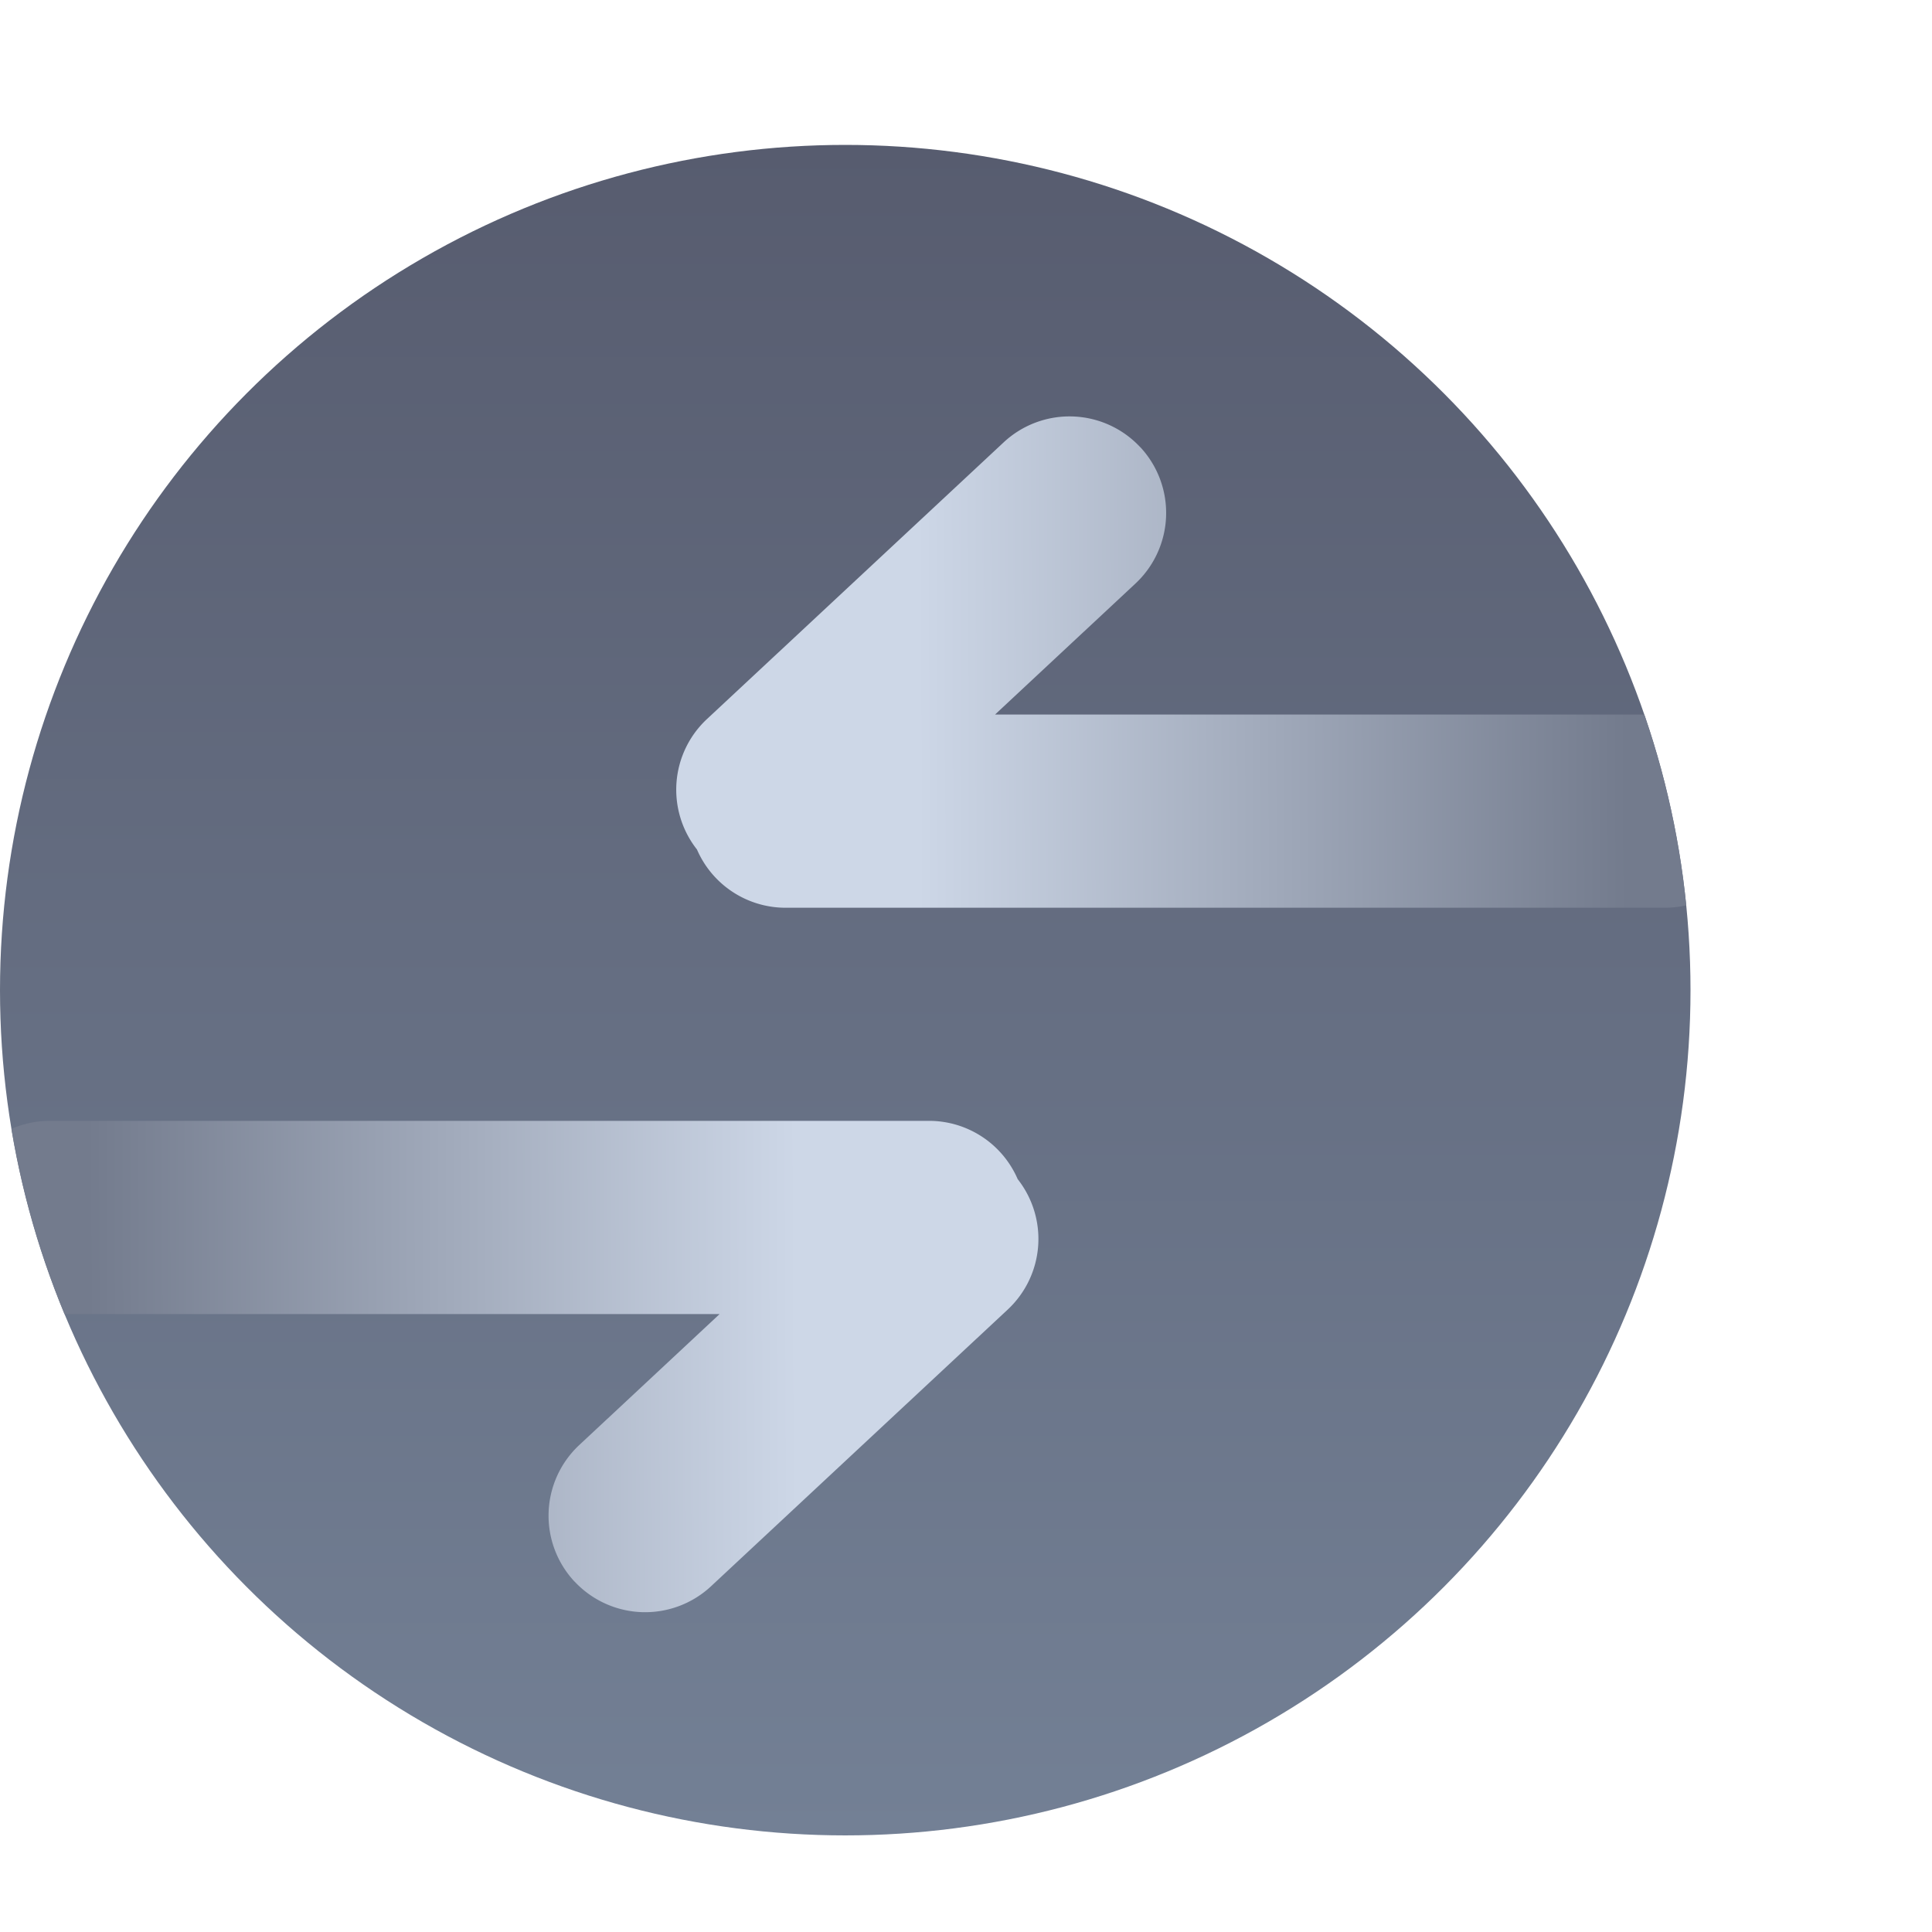 <svg xmlns="http://www.w3.org/2000/svg" xmlns:xlink="http://www.w3.org/1999/xlink" width="40" height="40" viewBox="0 0 40 40"><defs><style>.a{fill:url(#a);}.b{fill:none;}.c{clip-path:url(#c);}.d{fill:url(#d);}</style><linearGradient id="a" x1="0.5" x2="0.5" y2="1" gradientUnits="objectBoundingBox"><stop offset="0" stop-color="#575c6f"/><stop offset="1" stop-color="#738095"/></linearGradient><clipPath id="c"><circle class="a" cx="17.5" cy="17.5" r="17.5" transform="translate(560 1378)"/></clipPath><linearGradient id="d" x1="0.121" y1="0.235" x2="0.779" y2="0.234" gradientUnits="objectBoundingBox"><stop offset="0" stop-color="#737b8d"/><stop offset="1" stop-color="#cdd7e7"/></linearGradient></defs><g transform="translate(-560 -1375)"><rect class="b" width="40" height="40" transform="translate(560 1375)"/><circle class="a" cx="17.5" cy="17.5" r="17.5" transform="translate(560 1378)"/><g class="c"><path class="d" d="M12.859,9.538a2,2,0,0,1,.1-2.827L15.865,4H2A2,2,0,0,1,2,0H20.2a2,2,0,0,1,1.836,1.206,2,2,0,0,1-.206,2.7L15.686,9.636a2,2,0,0,1-2.827-.1Z" transform="translate(596.466 1393.794) rotate(180)"/><path class="d" d="M12.86,9.538a2,2,0,0,1,.1-2.827L15.865,4H2A2,2,0,0,1,2,0H20.2a2,2,0,0,1,1.836,1.207,2,2,0,0,1-.206,2.7L15.687,9.636a2,2,0,0,1-2.827-.1Z" transform="translate(559.034 1398.206)"/></g></g></svg>
